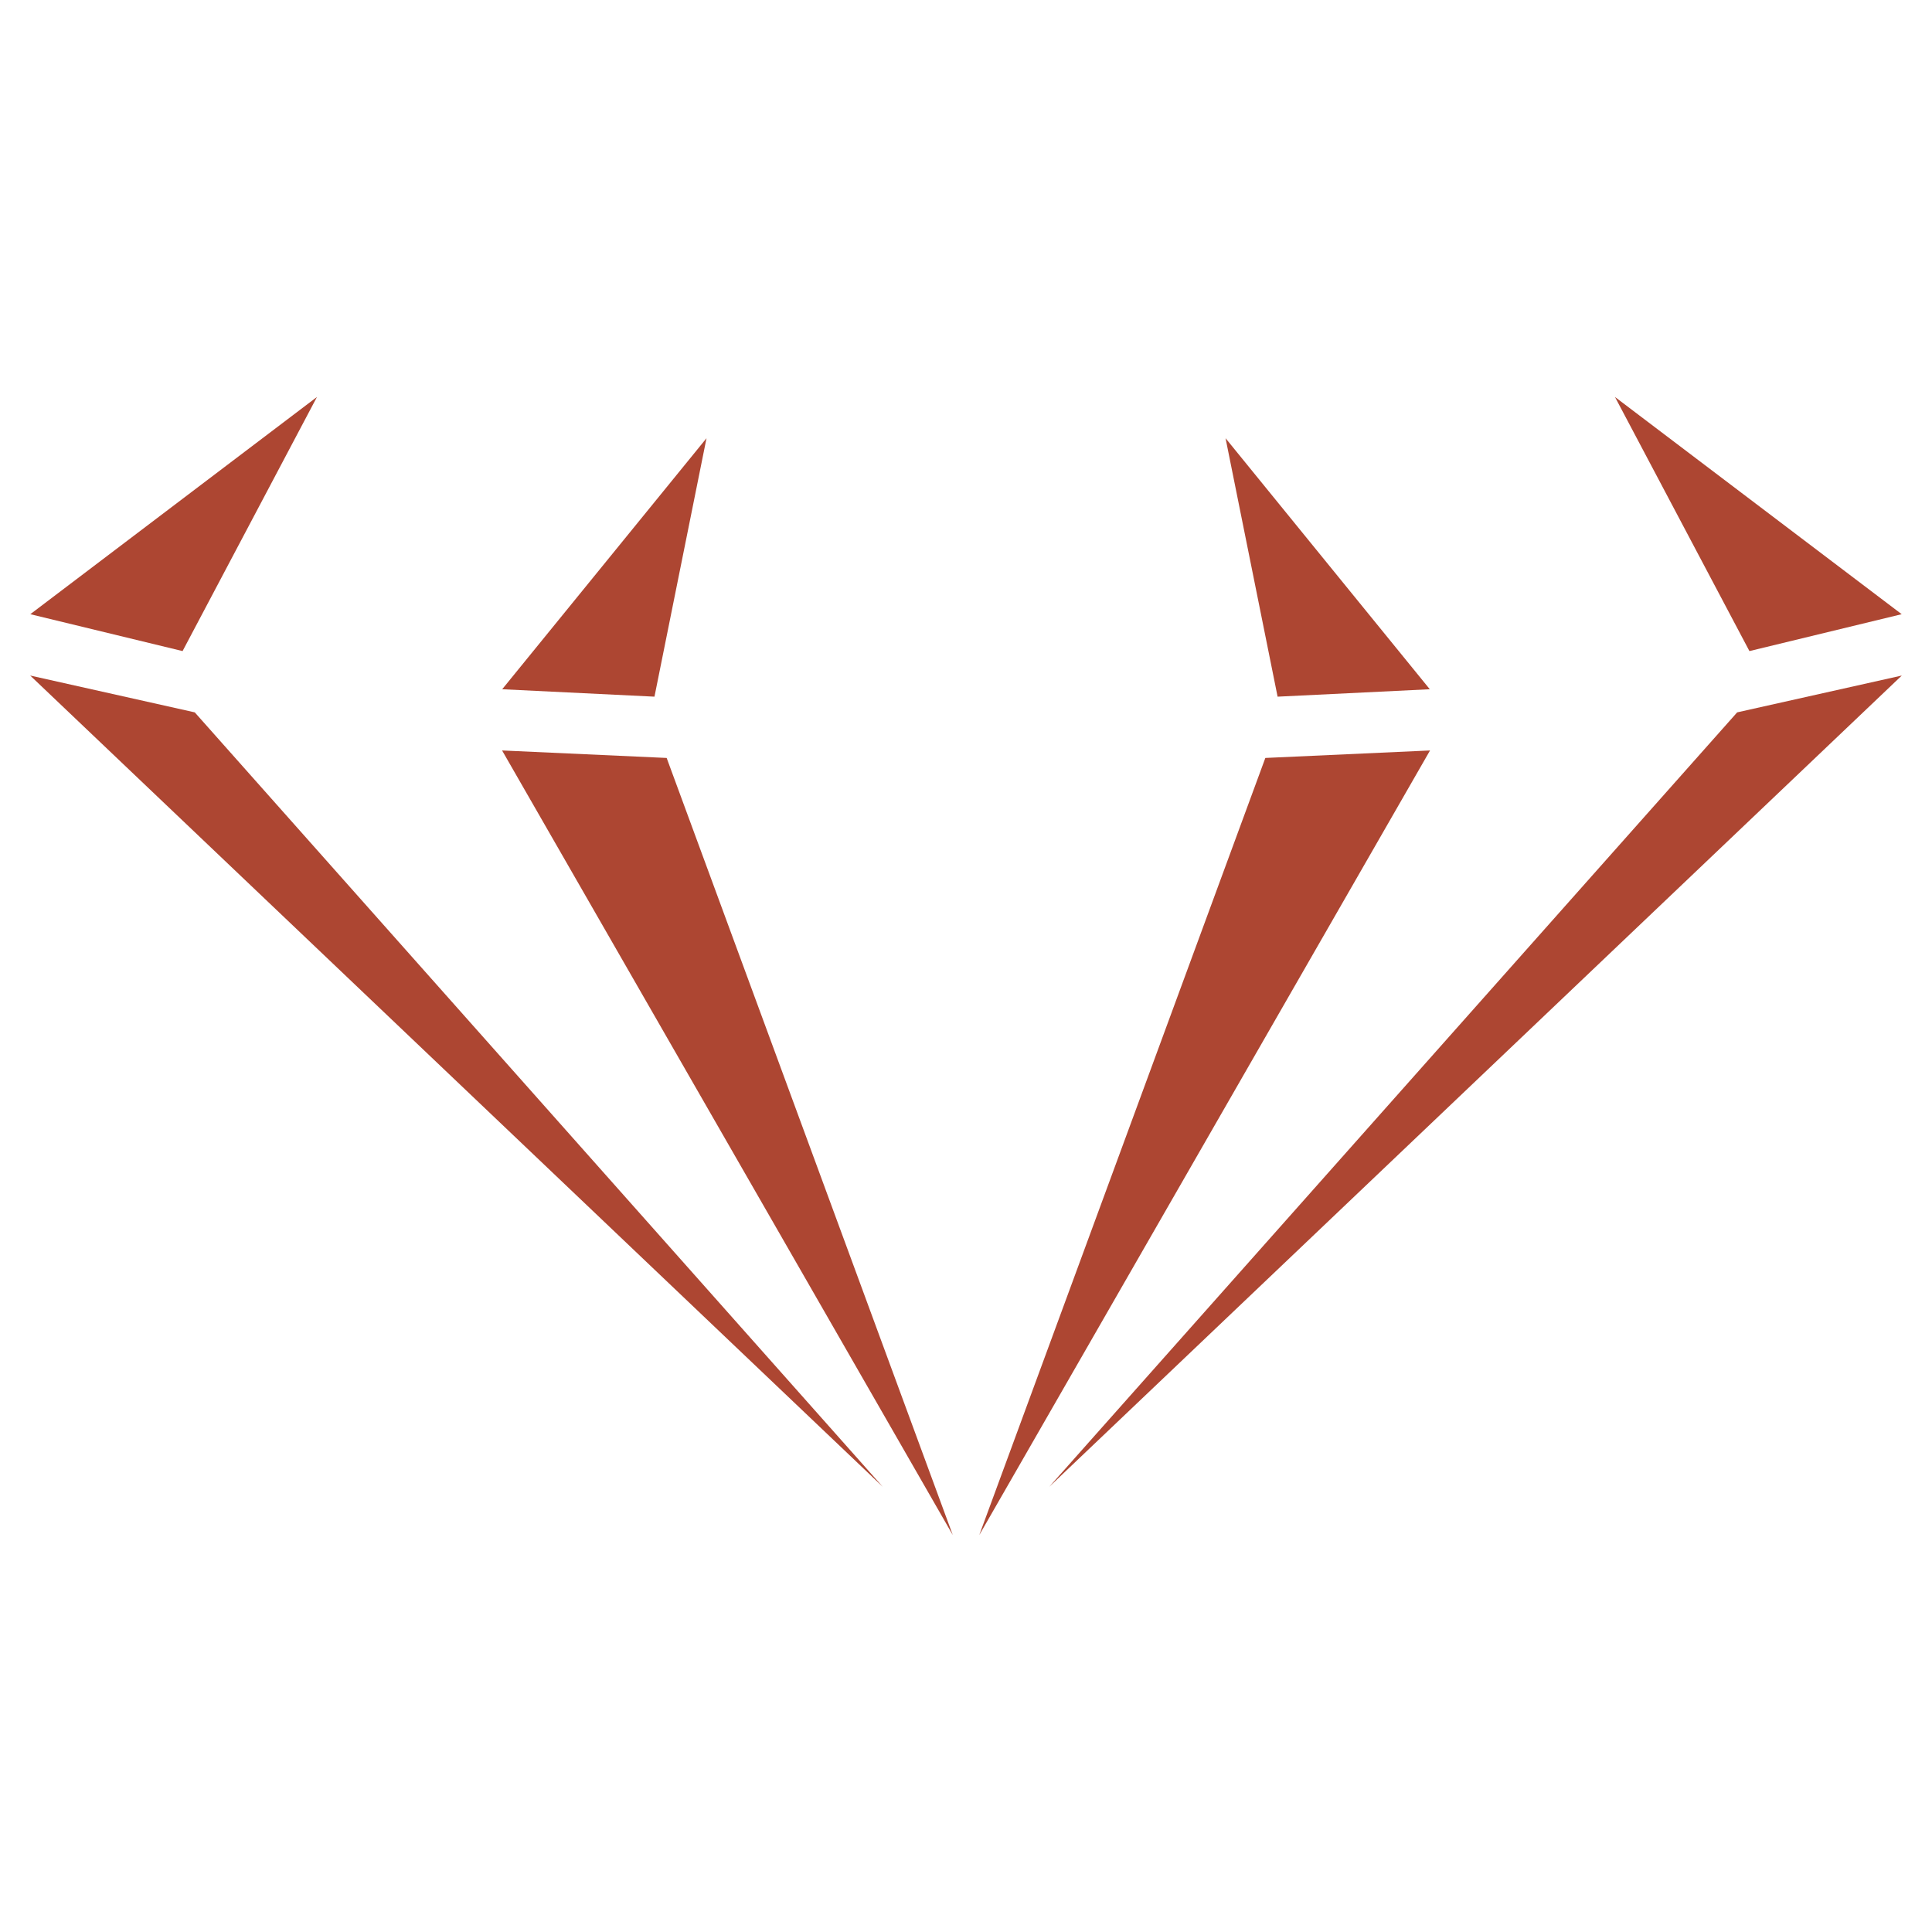 <?xml version="1.0" encoding="utf-8"?>
<!-- Generator: Adobe Illustrator 16.0.0, SVG Export Plug-In . SVG Version: 6.00 Build 0)  -->
<!DOCTYPE svg PUBLIC "-//W3C//DTD SVG 1.1//EN" "http://www.w3.org/Graphics/SVG/1.1/DTD/svg11.dtd">
<svg version="1.1" id="Calque_1" xmlns="http://www.w3.org/2000/svg" xmlns:xlink="http://www.w3.org/1999/xlink" x="0px" y="0px"
	 width="32px" height="32px" viewBox="0 0 32 32" enable-background="new 0 0 32 32" xml:space="preserve">
<g>
	<polygon fill="#AD4632" points="31.498,10.173 26.749,6.575 28.976,10.784 	"/>
	<polygon fill="#AD4632" points="28.773,11.799 17.379,24.626 31.5,11.189 	"/>
	<polygon fill="#AD4632" points="23.682,11.416 20.299,7.258 21.161,11.539 	"/>
	<polygon fill="#AD4632" points="20.958,12.554 16.22,25.425 23.686,12.43 	"/>
	<polygon fill="#AD4632" points="0.502,10.173 5.25,6.575 3.024,10.784 	"/>
	<polygon fill="#AD4632" points="3.226,11.799 14.621,24.626 0.5,11.189 	"/>
	<polygon fill="#AD4632" points="8.318,11.416 11.702,7.258 10.84,11.539 	"/>
	<polygon fill="#AD4632" points="11.042,12.554 15.781,25.425 8.316,12.43 	"/>
</g>
</svg>
